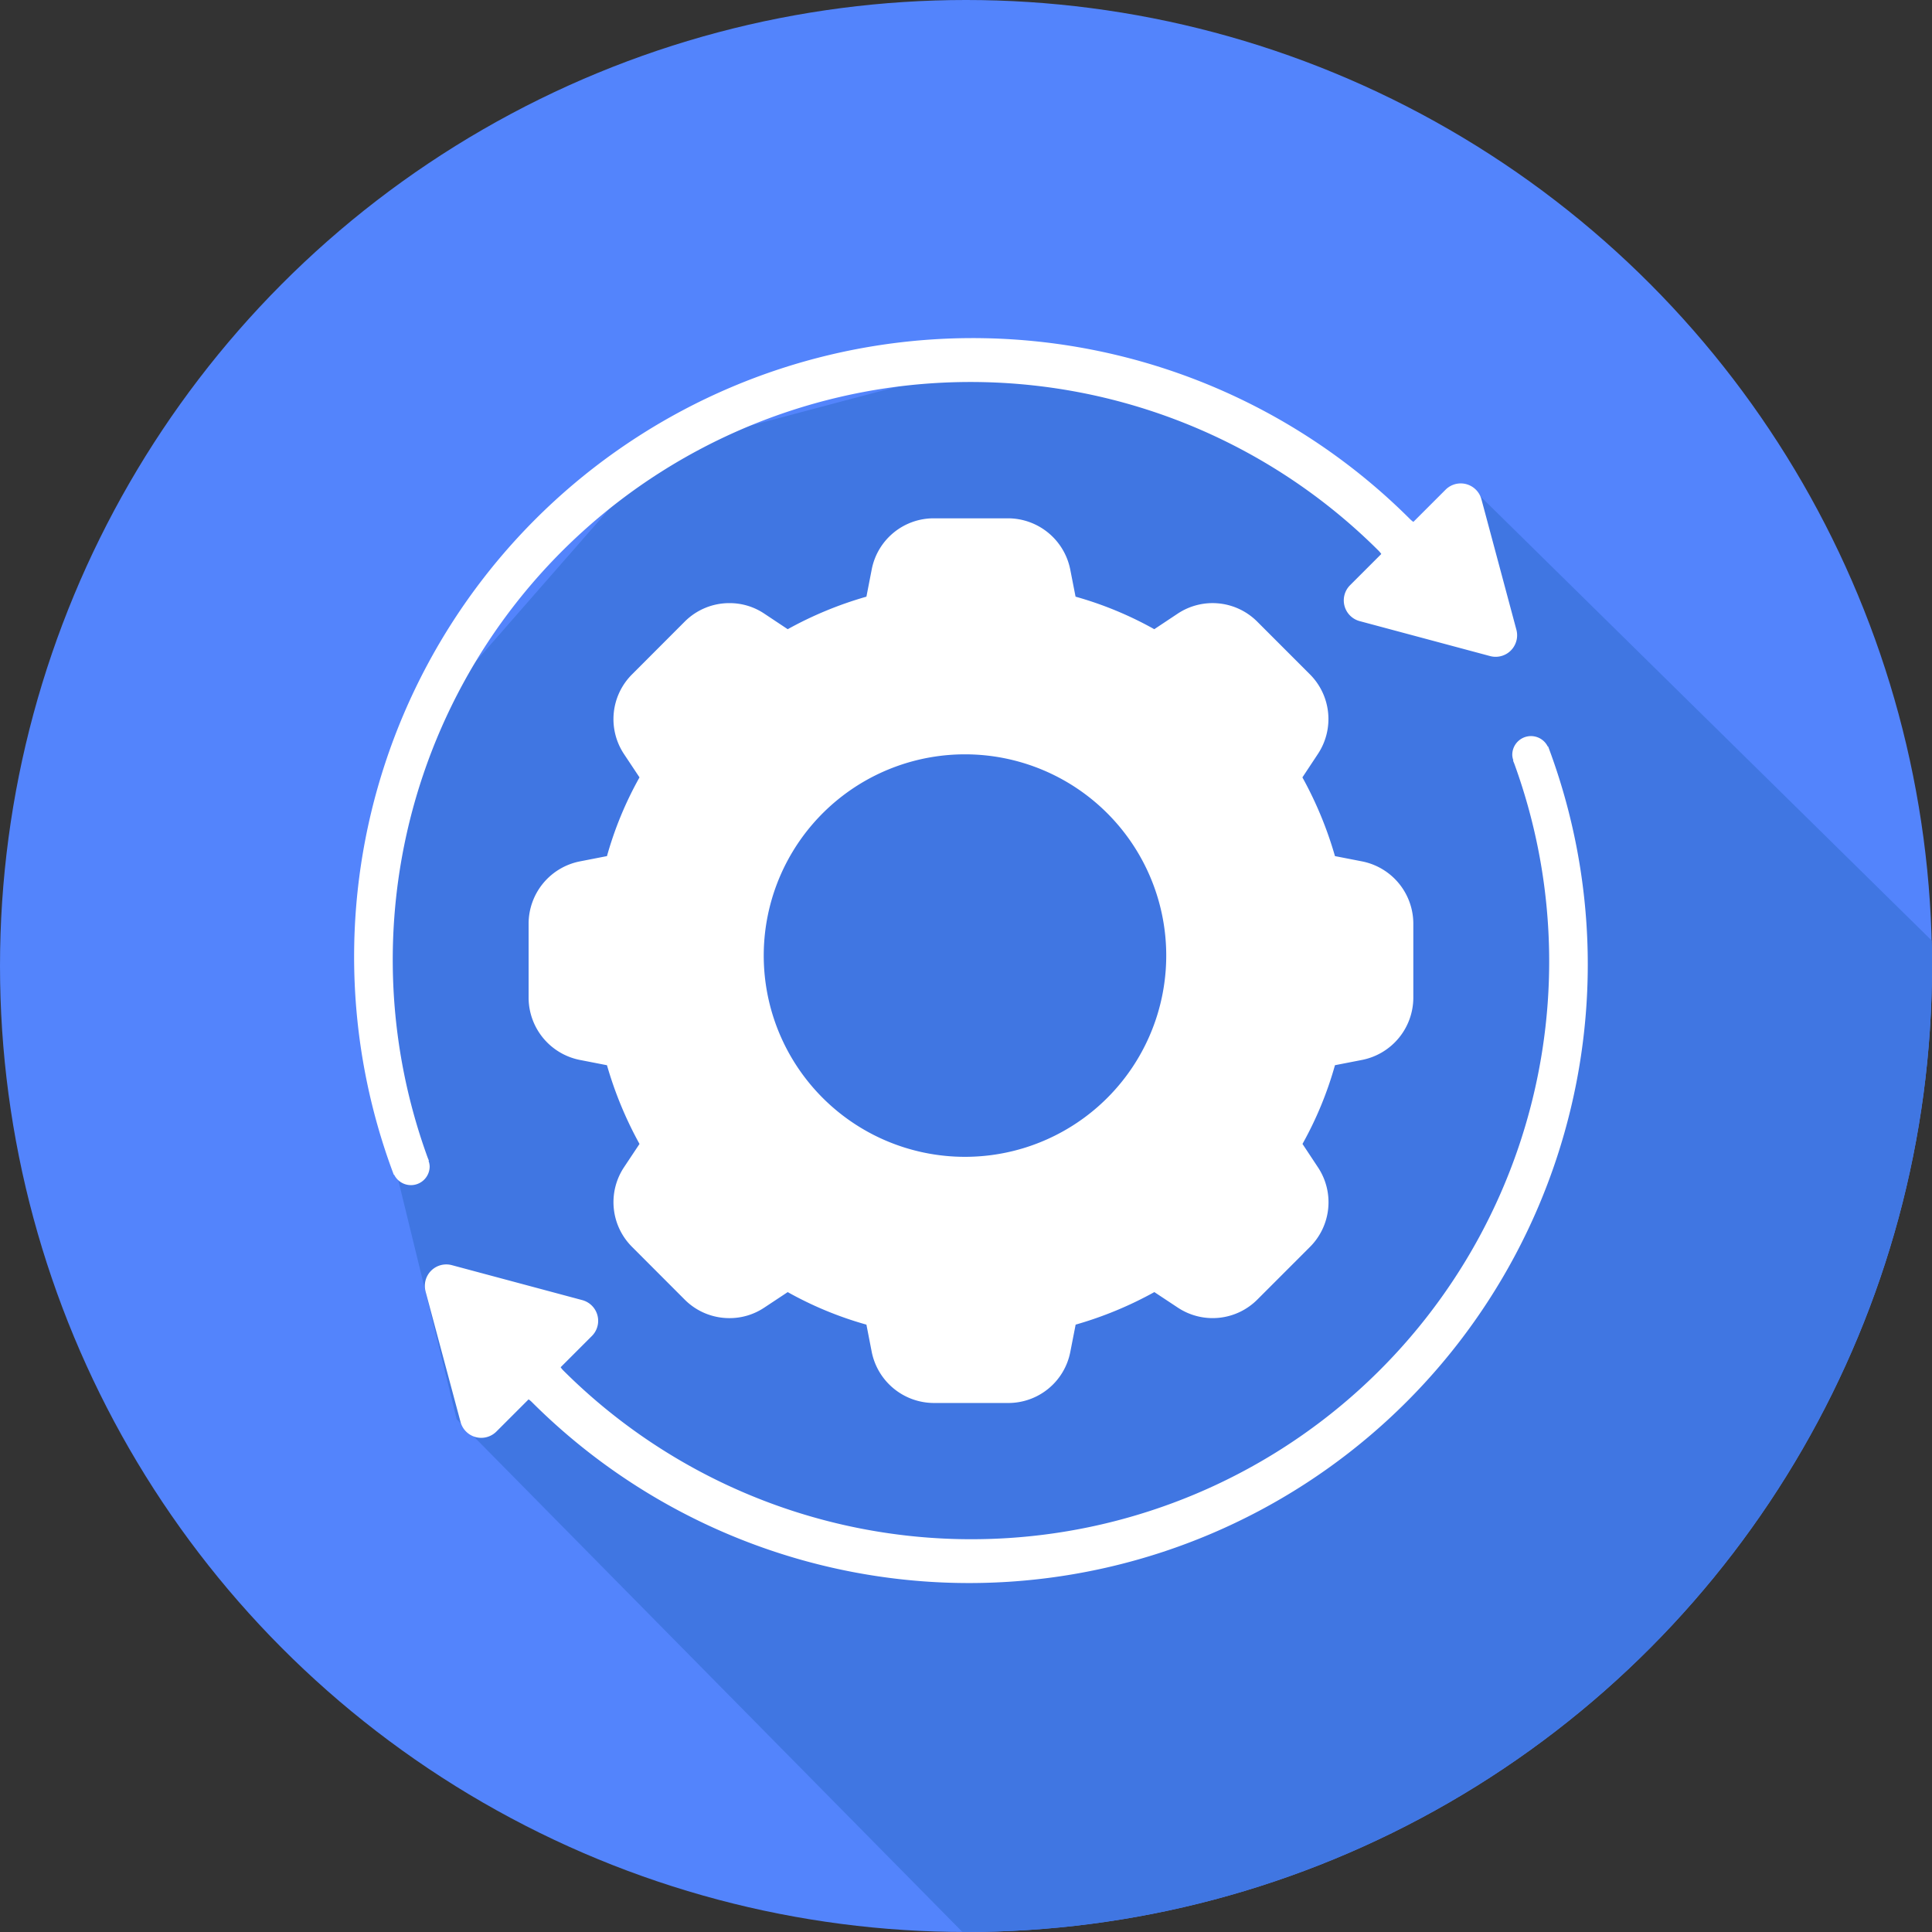 <svg xmlns="http://www.w3.org/2000/svg" xmlns:xlink="http://www.w3.org/1999/xlink" width="120" height="120" viewBox="0 0 120 120">
  <rect x="0" y="0" width="120" height="120" fill="#333333" stroke="none"/>
  <defs>
    <clipPath id="clip-path">
      <circle id="楕円形_17" data-name="楕円形 17" cx="60" cy="60" r="60" fill="#5384fc"/>
    </clipPath>
    <clipPath id="clip-path-2">
      <rect id="長方形_10000" data-name="長方形 10000" width="76.617" height="77.335" transform="translate(0 0.001)" fill="#fff"/>
    </clipPath>
  </defs>
  <g id="グループ_22762" data-name="グループ 22762" transform="translate(-537 -1850)">
    <g id="グループ_22316" data-name="グループ 22316" transform="translate(-728 652)">
      <g id="グループ_22224" data-name="グループ 22224" transform="translate(380 -357)">
        <circle id="楕円形_16" data-name="楕円形 16" cx="60" cy="60" r="60" transform="translate(885 1555)" fill="#5384fc"/>
        <g id="マスクグループ_22047" data-name="マスクグループ 22047" transform="translate(885 1555)" clip-path="url(#clip-path)">
          <path id="パス_15731" data-name="パス 15731" d="M66.42-.525,62.511,3.421,51.016-4.964,36.782-8.945l-21.112,5.6L.587,13.892-2.367,35.158,2.941,56.9l52.609,53.34,59.21-63.187Z" transform="translate(25.42 31.245)" fill="#4076e2"/>
        </g>
      </g>
    </g>
    <g id="グループ_22616" data-name="グループ 22616" transform="translate(559 1871)">
      <g id="グループ_22616-2" data-name="グループ 22616" clip-path="url(#clip-path-2)">
        <path id="パス_16679" data-name="パス 16679" d="M40.626,66.142H35.995a3.949,3.949,0,0,1-3.848-3.16l-.332-1.706a22.356,22.356,0,0,1-4.889-2.021l-1.449.959a3.865,3.865,0,0,1-2.166.657,3.912,3.912,0,0,1-2.781-1.148l-3.273-3.278a3.92,3.92,0,0,1-.5-4.943l.964-1.45A23.582,23.582,0,0,1,15.7,45.163l-1.707-.333a3.95,3.95,0,0,1-3.16-3.845V36.352a3.948,3.948,0,0,1,3.16-3.845l1.707-.333a22.238,22.238,0,0,1,2.021-4.889l-.964-1.45a3.924,3.924,0,0,1,.5-4.948l3.273-3.278a3.912,3.912,0,0,1,2.781-1.148,3.865,3.865,0,0,1,2.166.657l1.449.963a23.3,23.3,0,0,1,4.889-2.021l.332-1.706a3.918,3.918,0,0,1,3.848-3.16h4.631a3.949,3.949,0,0,1,3.845,3.16l.334,1.706a22.335,22.335,0,0,1,4.889,2.021l1.449-.963a3.918,3.918,0,0,1,4.944.491l3.277,3.278a3.926,3.926,0,0,1,.49,4.948l-.959,1.45a23.54,23.54,0,0,1,2.022,4.889l1.707.333a3.949,3.949,0,0,1,3.16,3.845v4.632a3.951,3.951,0,0,1-3.16,3.845l-1.707.333A22.408,22.408,0,0,1,58.9,50.051l.959,1.45a3.919,3.919,0,0,1-.49,4.943l-3.277,3.278a3.919,3.919,0,0,1-4.944.491l-1.449-.959a23.277,23.277,0,0,1-4.889,2.021l-.334,1.706a3.919,3.919,0,0,1-3.845,3.161M37.938,25.853a12.5,12.5,0,1,0,8.838,3.661,12.5,12.5,0,0,0-8.838-3.661Zm34.246-7.046a1.332,1.332,0,0,1-1.631.943l-8.1-2.171a1.333,1.333,0,0,1-.6-2.228l1.941-1.941a1.368,1.368,0,0,0-.163-.2A35.888,35.888,0,0,0,4.559,50.89c.025.069.054.135.08.2l-.021.008a1.149,1.149,0,0,1,.069.342,1.163,1.163,0,0,1-2.207.52l-.02.008A38.426,38.426,0,0,1,65.588,11.251a1.444,1.444,0,0,0,.2.164l2-2a1.331,1.331,0,0,1,2.227.6l2.171,8.1a1.337,1.337,0,0,1,0,.688M4.433,59.217l2.171,8.1a1.331,1.331,0,0,0,2.227.6l2-2a1.313,1.313,0,0,1,.2.164A38.427,38.427,0,0,0,74.157,25.363l-.021.009a1.162,1.162,0,0,0-2.206.52,1.142,1.142,0,0,0,.068.341l-.02.008c.025.069.055.135.08.2a35.888,35.888,0,0,1-59.072,37.68,1.306,1.306,0,0,1-.163-.2l1.941-1.941a1.332,1.332,0,0,0-.6-2.228l-8.1-2.171a1.332,1.332,0,0,0-1.631,1.631" fill="#fff"/>
      </g>
    </g>
  </g>
</svg>
